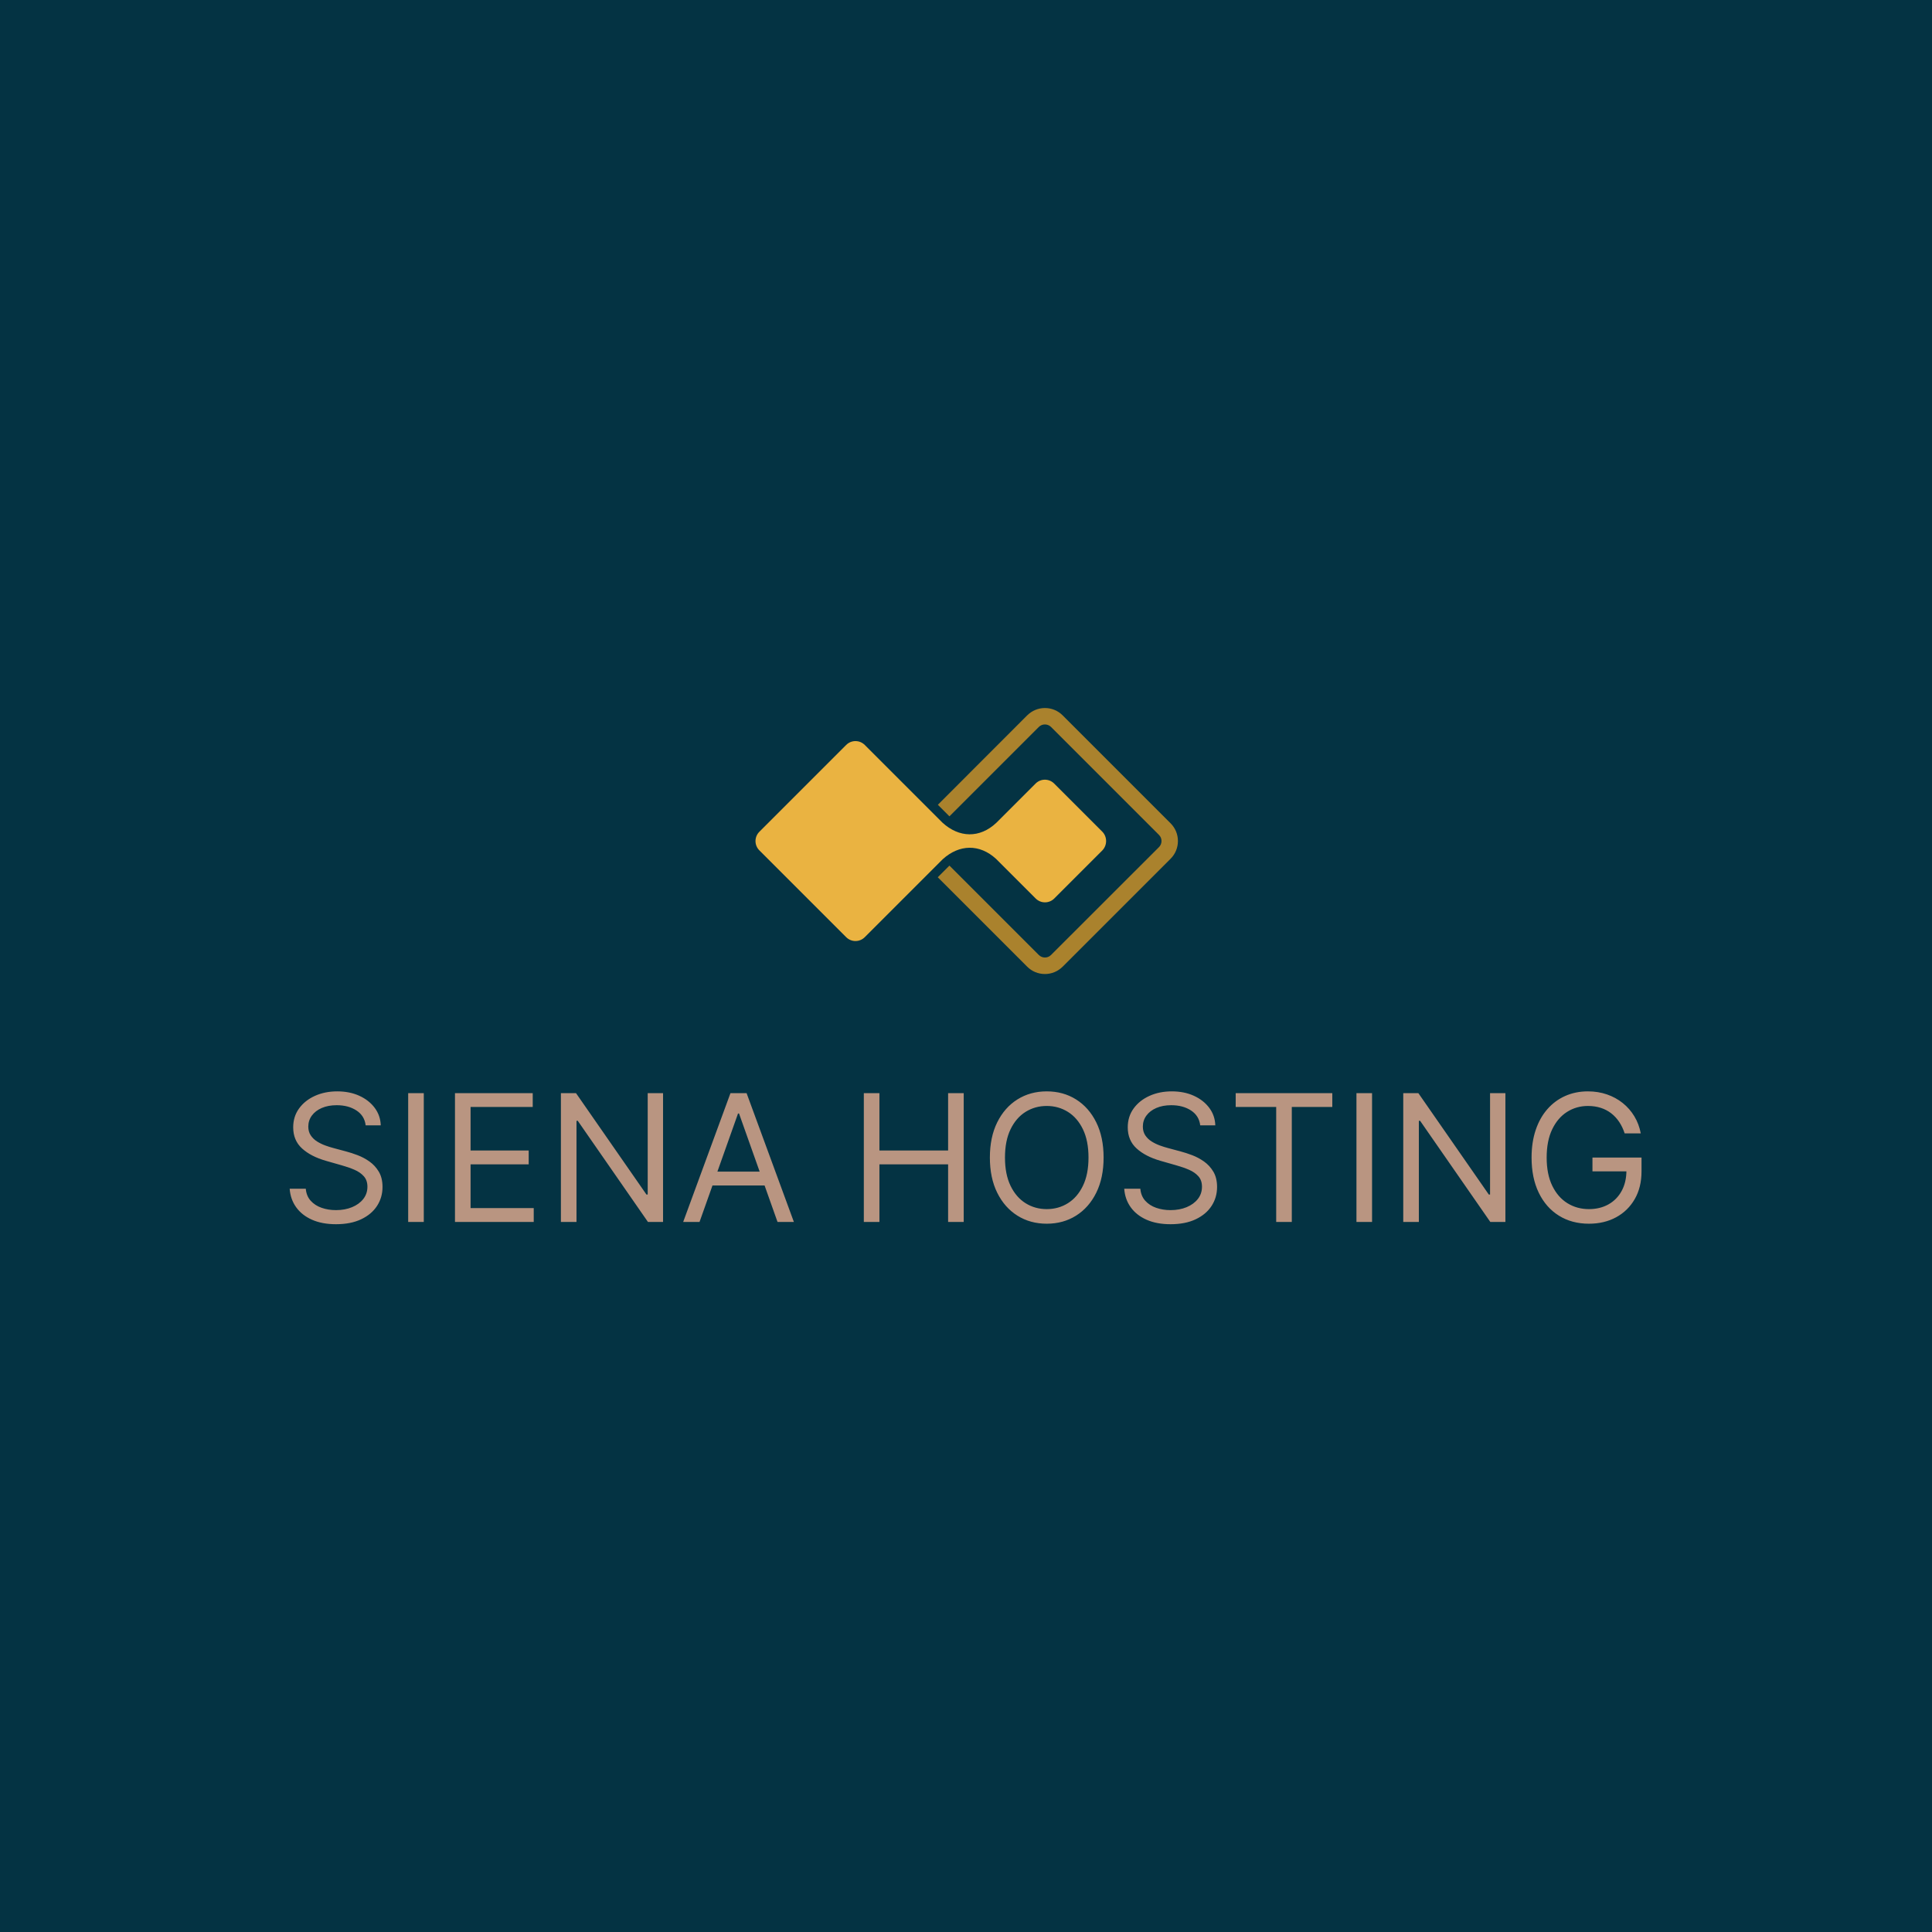 <svg width="1000" height="1000" viewBox="0 0 1000 1000" xmlns="http://www.w3.org/2000/svg"><defs/><path fill="#043343" d="M 0 0 L 1000 0 L 1000 1000 L 0 1000 Z"/><path fill="#eab341" transform="matrix(0.452 0 0 0.452 4.168 61.743)" d="M 1253.052 815.779 L 1197.952 760.679 C 1192.052 754.779 1182.552 754.779 1176.652 760.679 L 1131.752 805.579 C 1112.652 823.579 1089.052 822.879 1069.952 805.379 L 981.052 716.479 C 975.152 710.579 965.652 710.579 959.752 716.479 L 860.352 815.879 C 854.452 821.779 854.452 831.279 860.352 837.179 L 959.752 936.579 C 965.652 942.479 975.152 942.479 981.052 936.579 L 1070.352 847.279 C 1089.352 830.179 1112.452 829.579 1131.452 846.979 L 1176.752 892.279 C 1182.652 898.179 1192.152 898.179 1198.052 892.279 L 1253.152 837.179 C 1258.852 831.179 1258.852 821.679 1253.052 815.779 Z"/><path fill="#aa822d" transform="matrix(0.452 0 0 0.452 4.168 61.743)" d="M 1331.252 806.179 L 1207.652 682.579 C 1202.252 677.179 1195.052 674.179 1187.352 674.179 C 1179.652 674.179 1172.552 677.179 1167.052 682.579 L 1064.752 784.979 L 1077.352 797.579 C 1077.552 797.779 1077.852 797.979 1078.052 798.179 L 1180.352 695.879 C 1182.252 693.979 1184.652 692.979 1187.352 692.979 C 1189.952 692.979 1192.452 693.979 1194.352 695.879 L 1317.952 819.479 C 1319.852 821.379 1320.852 823.779 1320.852 826.479 C 1320.852 829.179 1319.852 831.579 1317.952 833.479 L 1194.352 956.979 C 1192.452 958.879 1190.052 959.879 1187.352 959.879 C 1184.752 959.879 1182.252 958.879 1180.352 956.979 L 1078.052 854.679 C 1077.952 854.779 1077.852 854.879 1077.652 854.979 L 1064.652 867.979 L 1167.052 970.379 C 1172.452 975.779 1179.652 978.779 1187.352 978.779 C 1195.052 978.779 1202.152 975.779 1207.652 970.379 L 1331.252 846.779 C 1336.652 841.379 1339.652 834.179 1339.652 826.479 C 1339.652 818.779 1336.652 811.579 1331.252 806.179 Z"/><path id="text" fill="#b99581" transform="matrix(0.955 0 0 0.955 -5.211 378.938)" d="M 203.64 213.123 C 203.231 209.669 201.571 206.987 198.662 205.078 C 195.753 203.169 192.185 202.214 187.958 202.214 C 184.867 202.214 182.168 202.714 179.861 203.714 C 177.554 204.714 175.759 206.089 174.475 207.839 C 173.191 209.589 172.549 211.578 172.549 213.805 C 172.549 215.669 172.998 217.265 173.895 218.595 C 174.793 219.925 175.946 221.027 177.356 221.902 C 178.765 222.777 180.242 223.493 181.787 224.05 C 183.333 224.606 184.753 225.055 186.049 225.396 L 193.14 227.305 C 194.958 227.783 196.986 228.442 199.225 229.283 C 201.463 230.123 203.611 231.265 205.668 232.709 C 207.725 234.152 209.424 235.998 210.765 238.248 C 212.106 240.498 212.776 243.26 212.776 246.533 C 212.776 250.305 211.793 253.714 209.827 256.76 C 207.861 259.805 204.998 262.226 201.236 264.021 C 197.475 265.817 192.912 266.714 187.549 266.714 C 182.549 266.714 178.225 265.908 174.577 264.294 C 170.929 262.68 168.066 260.43 165.986 257.544 C 163.907 254.658 162.731 251.305 162.458 247.487 L 171.185 247.487 C 171.412 250.123 172.304 252.3 173.861 254.015 C 175.418 255.731 177.395 257.004 179.793 257.834 C 182.191 258.663 184.776 259.078 187.549 259.078 C 190.776 259.078 193.674 258.55 196.242 257.493 C 198.81 256.436 200.844 254.959 202.344 253.061 C 203.844 251.163 204.594 248.942 204.594 246.396 C 204.594 244.078 203.946 242.192 202.651 240.737 C 201.356 239.283 199.651 238.101 197.537 237.192 C 195.424 236.283 193.14 235.487 190.685 234.805 L 182.094 232.351 C 176.64 230.783 172.321 228.544 169.14 225.635 C 165.958 222.726 164.367 218.919 164.367 214.214 C 164.367 210.305 165.429 206.89 167.554 203.97 C 169.679 201.05 172.543 198.777 176.145 197.152 C 179.748 195.527 183.776 194.714 188.231 194.714 C 192.731 194.714 196.731 195.515 200.231 197.118 C 203.731 198.72 206.509 200.908 208.566 203.68 C 210.623 206.453 211.708 209.601 211.821 213.123 L 203.64 213.123 Z M 235.14 195.669 L 235.14 265.487 L 226.685 265.487 L 226.685 195.669 L 235.14 195.669 Z M 252.049 265.487 L 252.049 195.669 L 294.185 195.669 L 294.185 203.169 L 260.503 203.169 L 260.503 226.76 L 292.003 226.76 L 292.003 234.26 L 260.503 234.26 L 260.503 257.987 L 294.731 257.987 L 294.731 265.487 L 252.049 265.487 Z M 364.821 195.669 L 364.821 265.487 L 356.64 265.487 L 318.594 210.669 L 317.912 210.669 L 317.912 265.487 L 309.458 265.487 L 309.458 195.669 L 317.64 195.669 L 355.821 250.623 L 356.503 250.623 L 356.503 195.669 L 364.821 195.669 Z M 384.594 265.487 L 375.731 265.487 L 401.367 195.669 L 410.094 195.669 L 435.731 265.487 L 426.867 265.487 L 406.003 206.714 L 405.458 206.714 L 384.594 265.487 Z M 387.867 238.214 L 423.594 238.214 L 423.594 245.714 L 387.867 245.714 L 387.867 238.214 Z M 473.64 265.487 L 473.64 195.669 L 482.094 195.669 L 482.094 226.76 L 519.321 226.76 L 519.321 195.669 L 527.776 195.669 L 527.776 265.487 L 519.321 265.487 L 519.321 234.26 L 482.094 234.26 L 482.094 265.487 L 473.64 265.487 Z M 603.594 230.578 C 603.594 237.942 602.265 244.305 599.606 249.669 C 596.946 255.033 593.299 259.169 588.662 262.078 C 584.026 264.987 578.731 266.442 572.776 266.442 C 566.821 266.442 561.526 264.987 556.89 262.078 C 552.253 259.169 548.606 255.033 545.946 249.669 C 543.287 244.305 541.958 237.942 541.958 230.578 C 541.958 223.214 543.287 216.851 545.946 211.487 C 548.606 206.123 552.253 201.987 556.89 199.078 C 561.526 196.169 566.821 194.714 572.776 194.714 C 578.731 194.714 584.026 196.169 588.662 199.078 C 593.299 201.987 596.946 206.123 599.606 211.487 C 602.265 216.851 603.594 223.214 603.594 230.578 Z M 595.412 230.578 C 595.412 224.533 594.407 219.43 592.395 215.271 C 590.384 211.112 587.668 207.964 584.248 205.828 C 580.827 203.692 577.003 202.623 572.776 202.623 C 568.549 202.623 564.725 203.692 561.304 205.828 C 557.884 207.964 555.168 211.112 553.157 215.271 C 551.145 219.43 550.14 224.533 550.14 230.578 C 550.14 236.623 551.145 241.726 553.157 245.885 C 555.168 250.044 557.884 253.192 561.304 255.328 C 564.725 257.464 568.549 258.533 572.776 258.533 C 577.003 258.533 580.827 257.464 584.248 255.328 C 587.668 253.192 590.384 250.044 592.395 245.885 C 594.407 241.726 595.412 236.623 595.412 230.578 Z M 655.958 213.123 C 655.549 209.669 653.89 206.987 650.981 205.078 C 648.071 203.169 644.503 202.214 640.276 202.214 C 637.185 202.214 634.486 202.714 632.179 203.714 C 629.873 204.714 628.077 206.089 626.793 207.839 C 625.509 209.589 624.867 211.578 624.867 213.805 C 624.867 215.669 625.316 217.265 626.213 218.595 C 627.111 219.925 628.265 221.027 629.674 221.902 C 631.083 222.777 632.56 223.493 634.106 224.05 C 635.651 224.606 637.071 225.055 638.367 225.396 L 645.458 227.305 C 647.276 227.783 649.304 228.442 651.543 229.283 C 653.782 230.123 655.929 231.265 657.986 232.709 C 660.043 234.152 661.742 235.998 663.083 238.248 C 664.424 240.498 665.094 243.26 665.094 246.533 C 665.094 250.305 664.111 253.714 662.145 256.76 C 660.179 259.805 657.316 262.226 653.554 264.021 C 649.793 265.817 645.231 266.714 639.867 266.714 C 634.867 266.714 630.543 265.908 626.895 264.294 C 623.248 262.68 620.384 260.43 618.304 257.544 C 616.225 254.658 615.049 251.305 614.776 247.487 L 623.503 247.487 C 623.731 250.123 624.623 252.3 626.179 254.015 C 627.736 255.731 629.713 257.004 632.111 257.834 C 634.509 258.663 637.094 259.078 639.867 259.078 C 643.094 259.078 645.992 258.55 648.56 257.493 C 651.128 256.436 653.162 254.959 654.662 253.061 C 656.162 251.163 656.912 248.942 656.912 246.396 C 656.912 244.078 656.265 242.192 654.969 240.737 C 653.674 239.283 651.969 238.101 649.856 237.192 C 647.742 236.283 645.458 235.487 643.003 234.805 L 634.412 232.351 C 628.958 230.783 624.64 228.544 621.458 225.635 C 618.276 222.726 616.685 218.919 616.685 214.214 C 616.685 210.305 617.748 206.89 619.873 203.97 C 621.998 201.05 624.861 198.777 628.463 197.152 C 632.066 195.527 636.094 194.714 640.549 194.714 C 645.049 194.714 649.049 195.515 652.549 197.118 C 656.049 198.72 658.827 200.908 660.884 203.68 C 662.941 206.453 664.026 209.601 664.14 213.123 L 655.958 213.123 Z M 675.185 203.169 L 675.185 195.669 L 727.549 195.669 L 727.549 203.169 L 705.594 203.169 L 705.594 265.487 L 697.14 265.487 L 697.14 203.169 L 675.185 203.169 Z M 749.094 195.669 L 749.094 265.487 L 740.64 265.487 L 740.64 195.669 L 749.094 195.669 Z M 821.367 195.669 L 821.367 265.487 L 813.185 265.487 L 775.14 210.669 L 774.458 210.669 L 774.458 265.487 L 766.003 265.487 L 766.003 195.669 L 774.185 195.669 L 812.367 250.623 L 813.049 250.623 L 813.049 195.669 L 821.367 195.669 Z M 886.003 217.487 C 885.253 215.192 884.27 213.129 883.054 211.3 C 881.838 209.47 880.395 207.908 878.725 206.612 C 877.054 205.317 875.162 204.328 873.049 203.646 C 870.935 202.964 868.617 202.623 866.094 202.623 C 861.958 202.623 858.196 203.692 854.81 205.828 C 851.424 207.964 848.731 211.112 846.731 215.271 C 844.731 219.43 843.731 224.533 843.731 230.578 C 843.731 236.623 844.742 241.726 846.765 245.885 C 848.787 250.044 851.526 253.192 854.981 255.328 C 858.435 257.464 862.321 258.533 866.64 258.533 C 870.64 258.533 874.168 257.675 877.225 255.959 C 880.282 254.243 882.668 251.811 884.384 248.663 C 886.1 245.515 886.958 241.805 886.958 237.533 L 889.549 238.078 L 868.549 238.078 L 868.549 230.578 L 895.14 230.578 L 895.14 238.078 C 895.14 243.828 893.918 248.828 891.475 253.078 C 889.032 257.328 885.668 260.618 881.384 262.947 C 877.1 265.277 872.185 266.442 866.64 266.442 C 860.458 266.442 855.032 264.987 850.361 262.078 C 845.691 259.169 842.054 255.033 839.452 249.669 C 836.85 244.305 835.549 237.942 835.549 230.578 C 835.549 225.055 836.293 220.084 837.782 215.663 C 839.27 211.243 841.378 207.476 844.106 204.362 C 846.833 201.248 850.06 198.862 853.787 197.203 C 857.515 195.544 861.617 194.714 866.094 194.714 C 869.776 194.714 873.213 195.265 876.407 196.368 C 879.6 197.47 882.452 199.027 884.963 201.038 C 887.475 203.05 889.571 205.447 891.253 208.231 C 892.935 211.015 894.094 214.101 894.731 217.487 L 886.003 217.487 Z"/></svg>